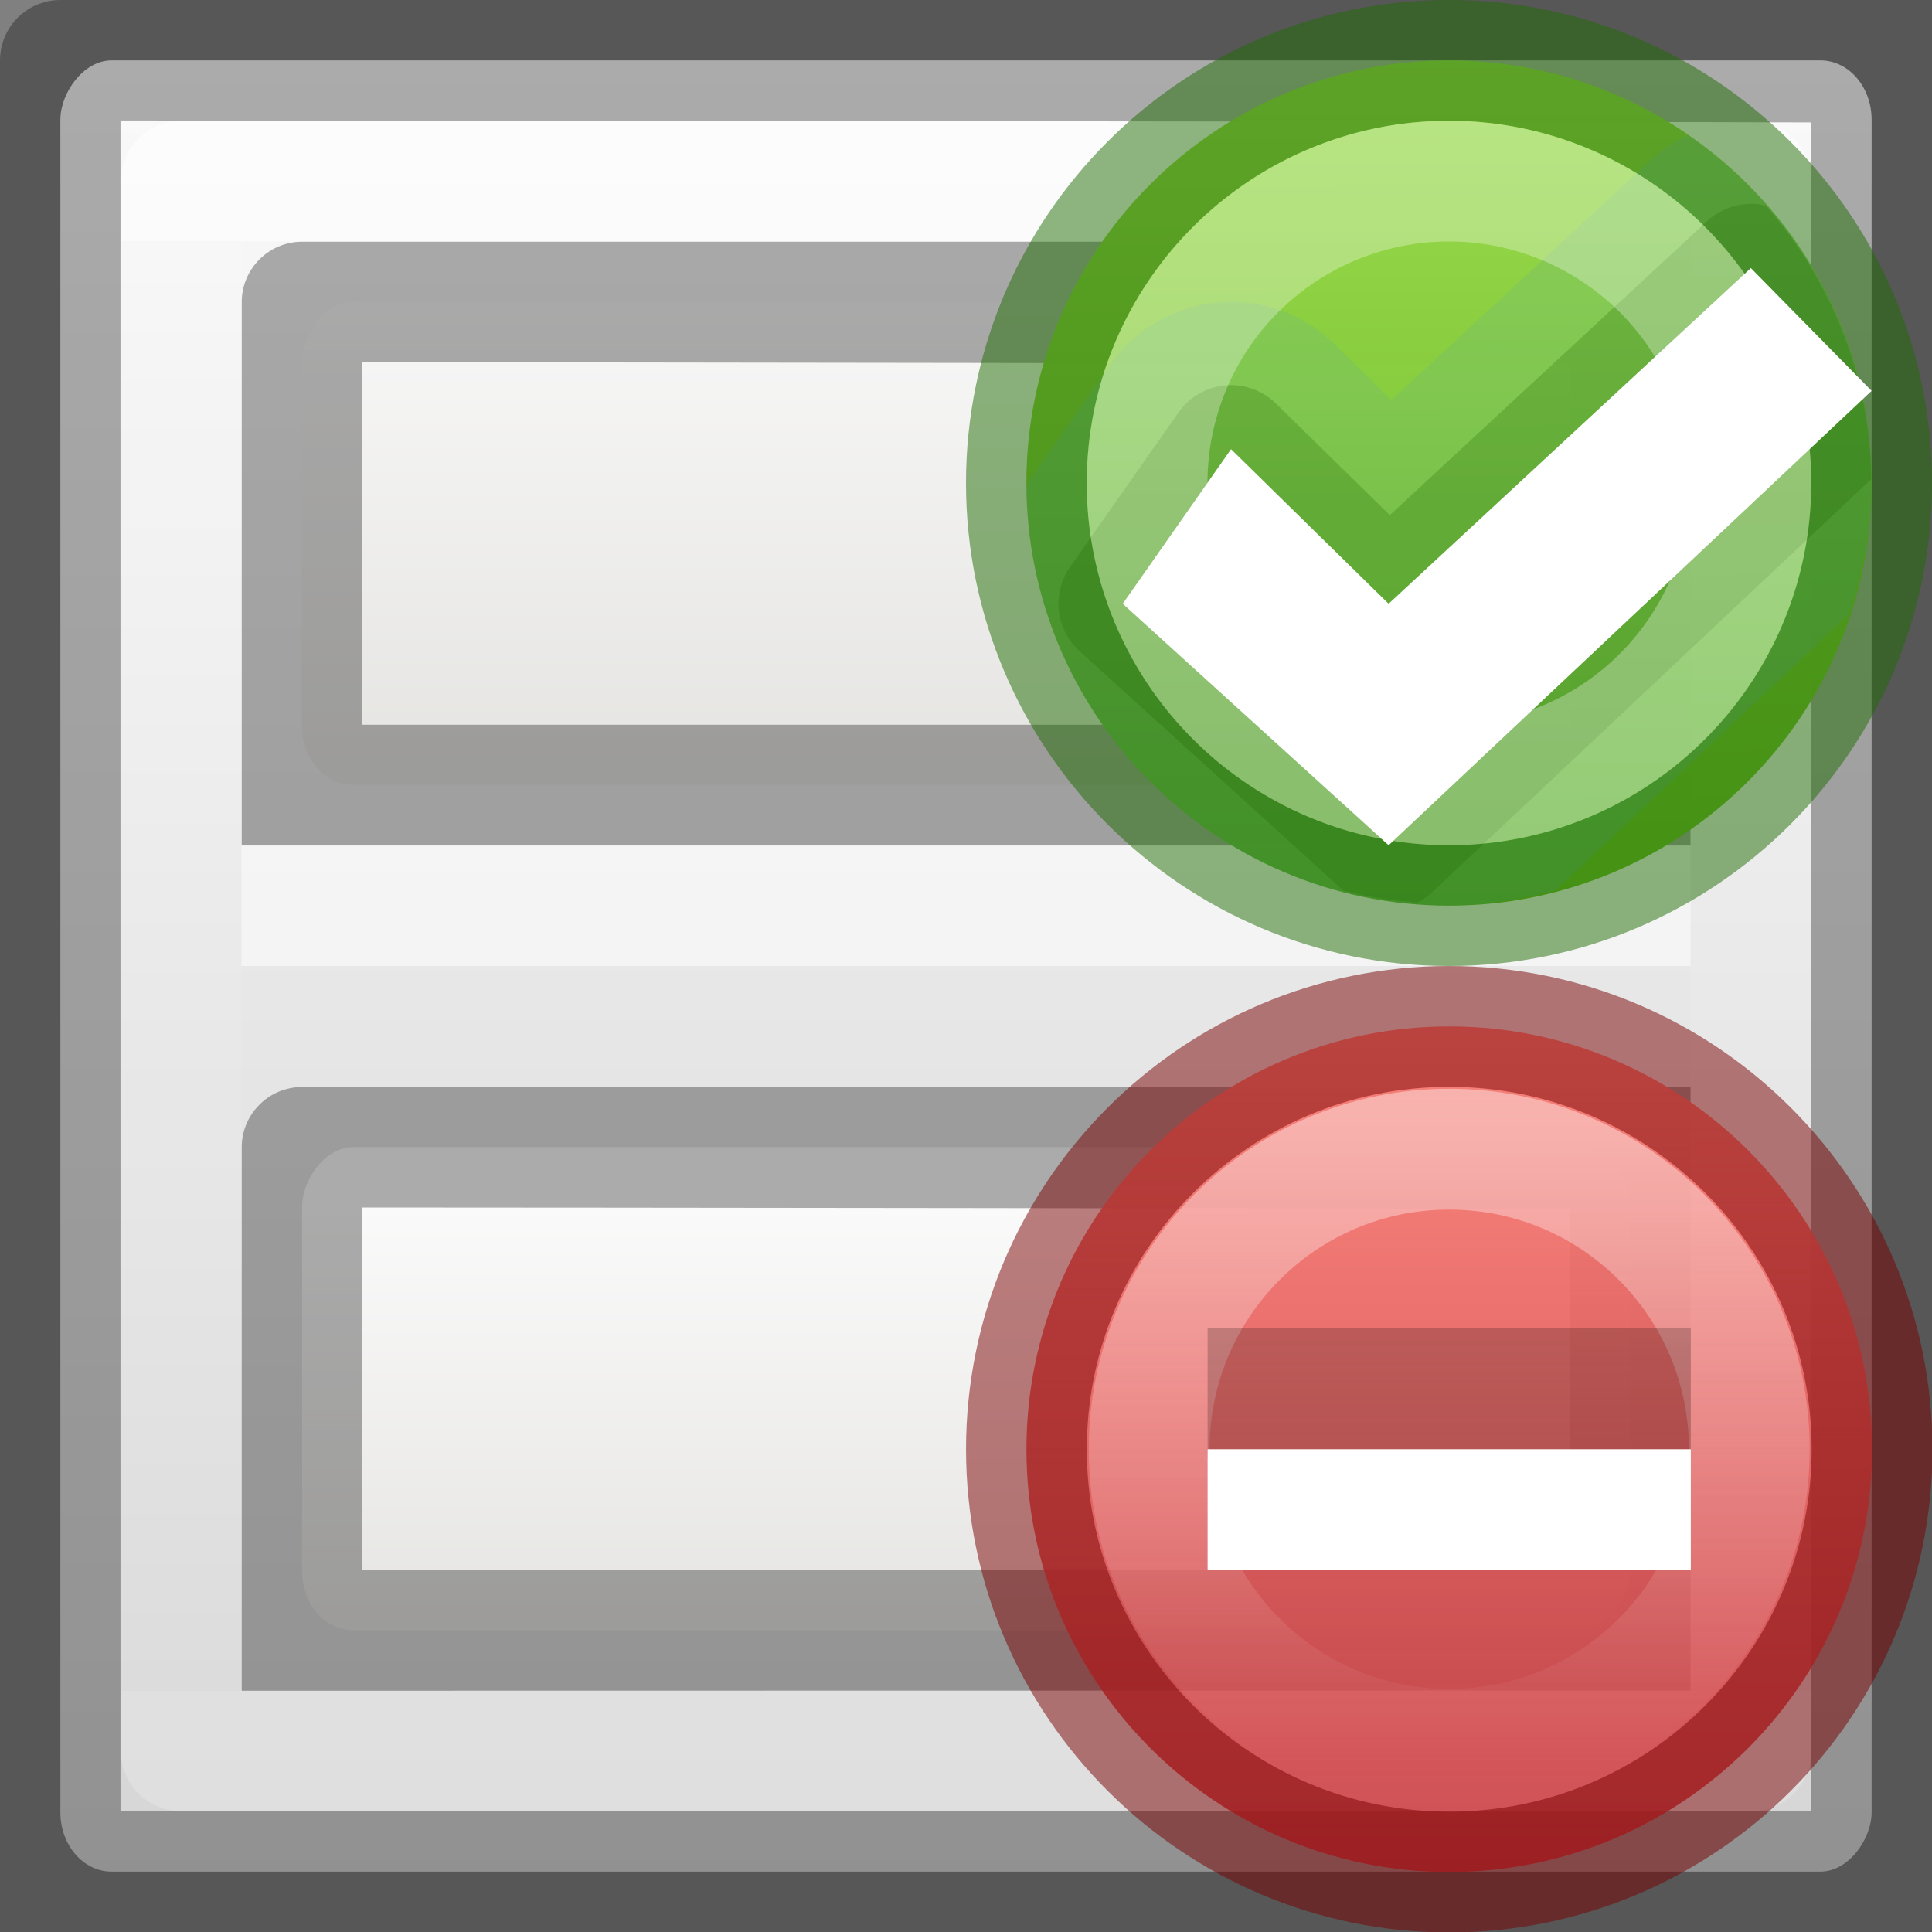 <svg viewBox="0 0 16 16" xmlns="http://www.w3.org/2000/svg" xmlns:xlink="http://www.w3.org/1999/xlink"><rect x="0" y="0" width="16" height="16" fill="#808080" stroke="none"/><linearGradient id="a" gradientUnits="userSpaceOnUse" x1="7.438" x2="7.438" y1="-.622" y2="16.649"><stop offset="0" stop-color="#ff8c82"/><stop offset="1" stop-color="#c6262e" stop-opacity=".786"/></linearGradient><linearGradient id="b" gradientTransform="matrix(.594 0 0 .6 -19.265 -.033)" gradientUnits="userSpaceOnUse" x1="39.143" x2="39.143" y1="-2.446" y2="23.391"><stop offset="0" stop-color="#fafafa"/><stop offset="1" stop-color="#d4d4d4"/></linearGradient><linearGradient id="c" gradientTransform="matrix(.594 0 0 .6 -19.265 -.033)" gradientUnits="userSpaceOnUse" x1="47.562" x2="47.562" xlink:href="#h" y1="-1.619" y2="5.048"/><linearGradient id="d" gradientTransform="matrix(.594 0 0 .6 -19.265 -.033)" gradientUnits="userSpaceOnUse" x1="47.558" x2="47.558" xlink:href="#h" y1="-1.616" y2="6.719"/><linearGradient id="e" gradientUnits="userSpaceOnUse" x1="12" x2="12.03" y1="8.5" y2="15.462"><stop offset="0" stop-color="#9bdb4d"/><stop offset="1" stop-color="#68b723"/></linearGradient><linearGradient id="f" gradientTransform="matrix(.612 0 0 .612 -387.022 80.683)" gradientUnits="userSpaceOnUse" x1="12" x2="12" y1="10.5" y2="14"><stop offset="0" stop-color="#fff"/><stop offset=".508" stop-color="#fff" stop-opacity=".235"/><stop offset=".835" stop-color="#fff" stop-opacity=".157"/><stop offset="1" stop-color="#fff" stop-opacity=".392"/></linearGradient><linearGradient id="g" gradientTransform="matrix(-.467 0 0 .467 7.734 6.266)" gradientUnits="userSpaceOnUse" x1="-.569" x2="-.569" y1="-13.423" y2="12.285"><stop offset="0" stop-color="#fff"/><stop offset="0" stop-color="#fff" stop-opacity=".235"/><stop offset="1" stop-color="#fff" stop-opacity=".157"/><stop offset="1" stop-color="#fff" stop-opacity=".392"/></linearGradient><linearGradient id="h" gradientTransform="matrix(.594 0 0 .6 -19.265 -.033)" gradientUnits="userSpaceOnUse" x1="25.132" x2="25.132" y1="15.5" y2="48.396"><stop offset="0" stop-color="#fafafa"/><stop offset="1" stop-color="#e2e1de"/></linearGradient><linearGradient id="i" gradientTransform="matrix(.608 0 0 .608 -29.843 10.136)" gradientUnits="userSpaceOnUse" x1="63.397" x2="63.397" y1="-12.489" y2="5.468"><stop offset="0" stop-color="#fff"/><stop offset="1" stop-color="#fff" stop-opacity="0"/></linearGradient><g transform="matrix(-1 0 0 1 16 2)"><rect fill="url(#b)" height="15" rx=".424" ry=".491" width="15" x=".5" y="-1.5"/><path d="m14 5.5h-12" fill="none" opacity=".5" stroke="#fff"/><path d="m14.5-.5h-13v13h13z" fill="none" stroke="url(#g)" stroke-linecap="round" stroke-linejoin="round" stroke-opacity=".502"/><path d="m0 0v1.02 13.98 1h16v-1-14.5c0-.276-.224-.5-.5-.5zm15.002.998v14.002h-14.002v-13.986c1.296-.006 12.394-.016 14.002-.016z" fill="#030303" opacity=".32" transform="translate(0 -2)"/><g transform="translate(-1.002 1.002)"><rect fill="url(#d)" height="4" rx=".424" ry=".491" stroke-width="1.333" width="11" x="3.502" y="-.502"/><path d="m3.002-1v1.02 2.98 1h11.998v-1-3.5c0-.276-.224-.5-.5-.5zm11 .998v3.002l-10 0v-2.986c1.296-.006 8.392-.016 10-.016z" fill="#030303" opacity=".32"/></g><g transform="translate(-1.004 9.004)"><rect fill="url(#c)" height="4.002" rx=".424" ry=".491" stroke-width="1.333" width="10.998" x="3.504" y="-1.504"/><path d="m3.004-.004v1.02 2.98 1l11.998.002v-1-3.5c0-.276-.224-.5-.5-.5zm11 1v3.002l-10-.002v-2.986c1.296-.006 8.392-.014 10-.014z" fill="#030303" opacity=".32" transform="translate(0 -2)"/></g><g transform="matrix(-.467 0 0 .467 7.734 6.266)"><path d="m8 .502c-4.137 0-7.498 3.361-7.498 7.498 0 4.137 3.361 7.498 7.498 7.498 4.137 0 7.498-3.361 7.498-7.498 0-4.137-3.361-7.498-7.498-7.498z" style="stroke:#7a0000;stroke-width:2.142;stroke-linecap:round;stroke-linejoin:round;stroke-opacity:.502;fill:url(#a)"/><path d="m13.321 8c0 2.939-2.382 5.321-5.321 5.321-2.939 0-5.321-2.382-5.321-5.321 0-2.939 2.382-5.321 5.321-5.321 2.939 0 5.321 2.382 5.321 5.321z" fill="none" opacity=".4" stroke="url(#i)" stroke-width="2.142"/><path d="m3.715 8.16h8.569v-2.303h-8.569z" opacity=".2"/><path d="m3.715 10.142h8.569v-2.142h-8.569z" fill="#fff"/></g><g transform="matrix(-1 0 0 1 16 -10)"><path d="m12 8.5c-1.93 0-3.5 1.57-3.5 3.5s1.57 3.5 3.5 3.5 3.5-1.57 3.5-3.5-1.57-3.5-3.5-3.5z" fill="url(#e)" opacity=".99" stroke="#206b00" stroke-opacity=".502"/><path d="m13.98 9.119a1.221 1.221 0 0 0 -.311.207l-2.146 1.988-.473-.465a1.221 1.221 0 0 0 -1.854.17l-.695.992c.007 1.925 1.572 3.488 3.498 3.488.307 0 .599-.051.883-.125l2.426-2.283c.114-.346.191-.708.191-1.092 0-1.195-.604-2.249-1.52-2.881z" fill="#3689e6" opacity=".1"/><path d="m14.496 9.689a.531.531 0 0 0 -.357.141l-2.629 2.436-.943-.924a.531.531 0 0 0 -.807.074l-.898 1.279a.531.531 0 0 0 .078.697l2.186 1.984c.198.051.402.082.611.098.001 0.0.001-0.0.002 0a.531.531 0 0 0 .125-.088l3.633-3.418c-.008-.869-.34-1.655-.873-2.264a.531.531 0 0 0 -.127-.016z" fill="#206b00" opacity=".25"/><path d="m14.5 10.22 1 1.017-4 3.763-2.202-2 .897-1.28 1.305 1.28z" fill="#fff"/><path d="m14.5 12a2.5 2.5 0 0 1 -2.5 2.5 2.5 2.5 0 0 1 -2.5-2.5 2.5 2.5 0 0 1 2.5-2.5 2.5 2.5 0 0 1 2.5 2.5z" fill="none" opacity=".6" stroke="url(#f)" stroke-linecap="round" stroke-opacity=".502"/></g></g></svg>